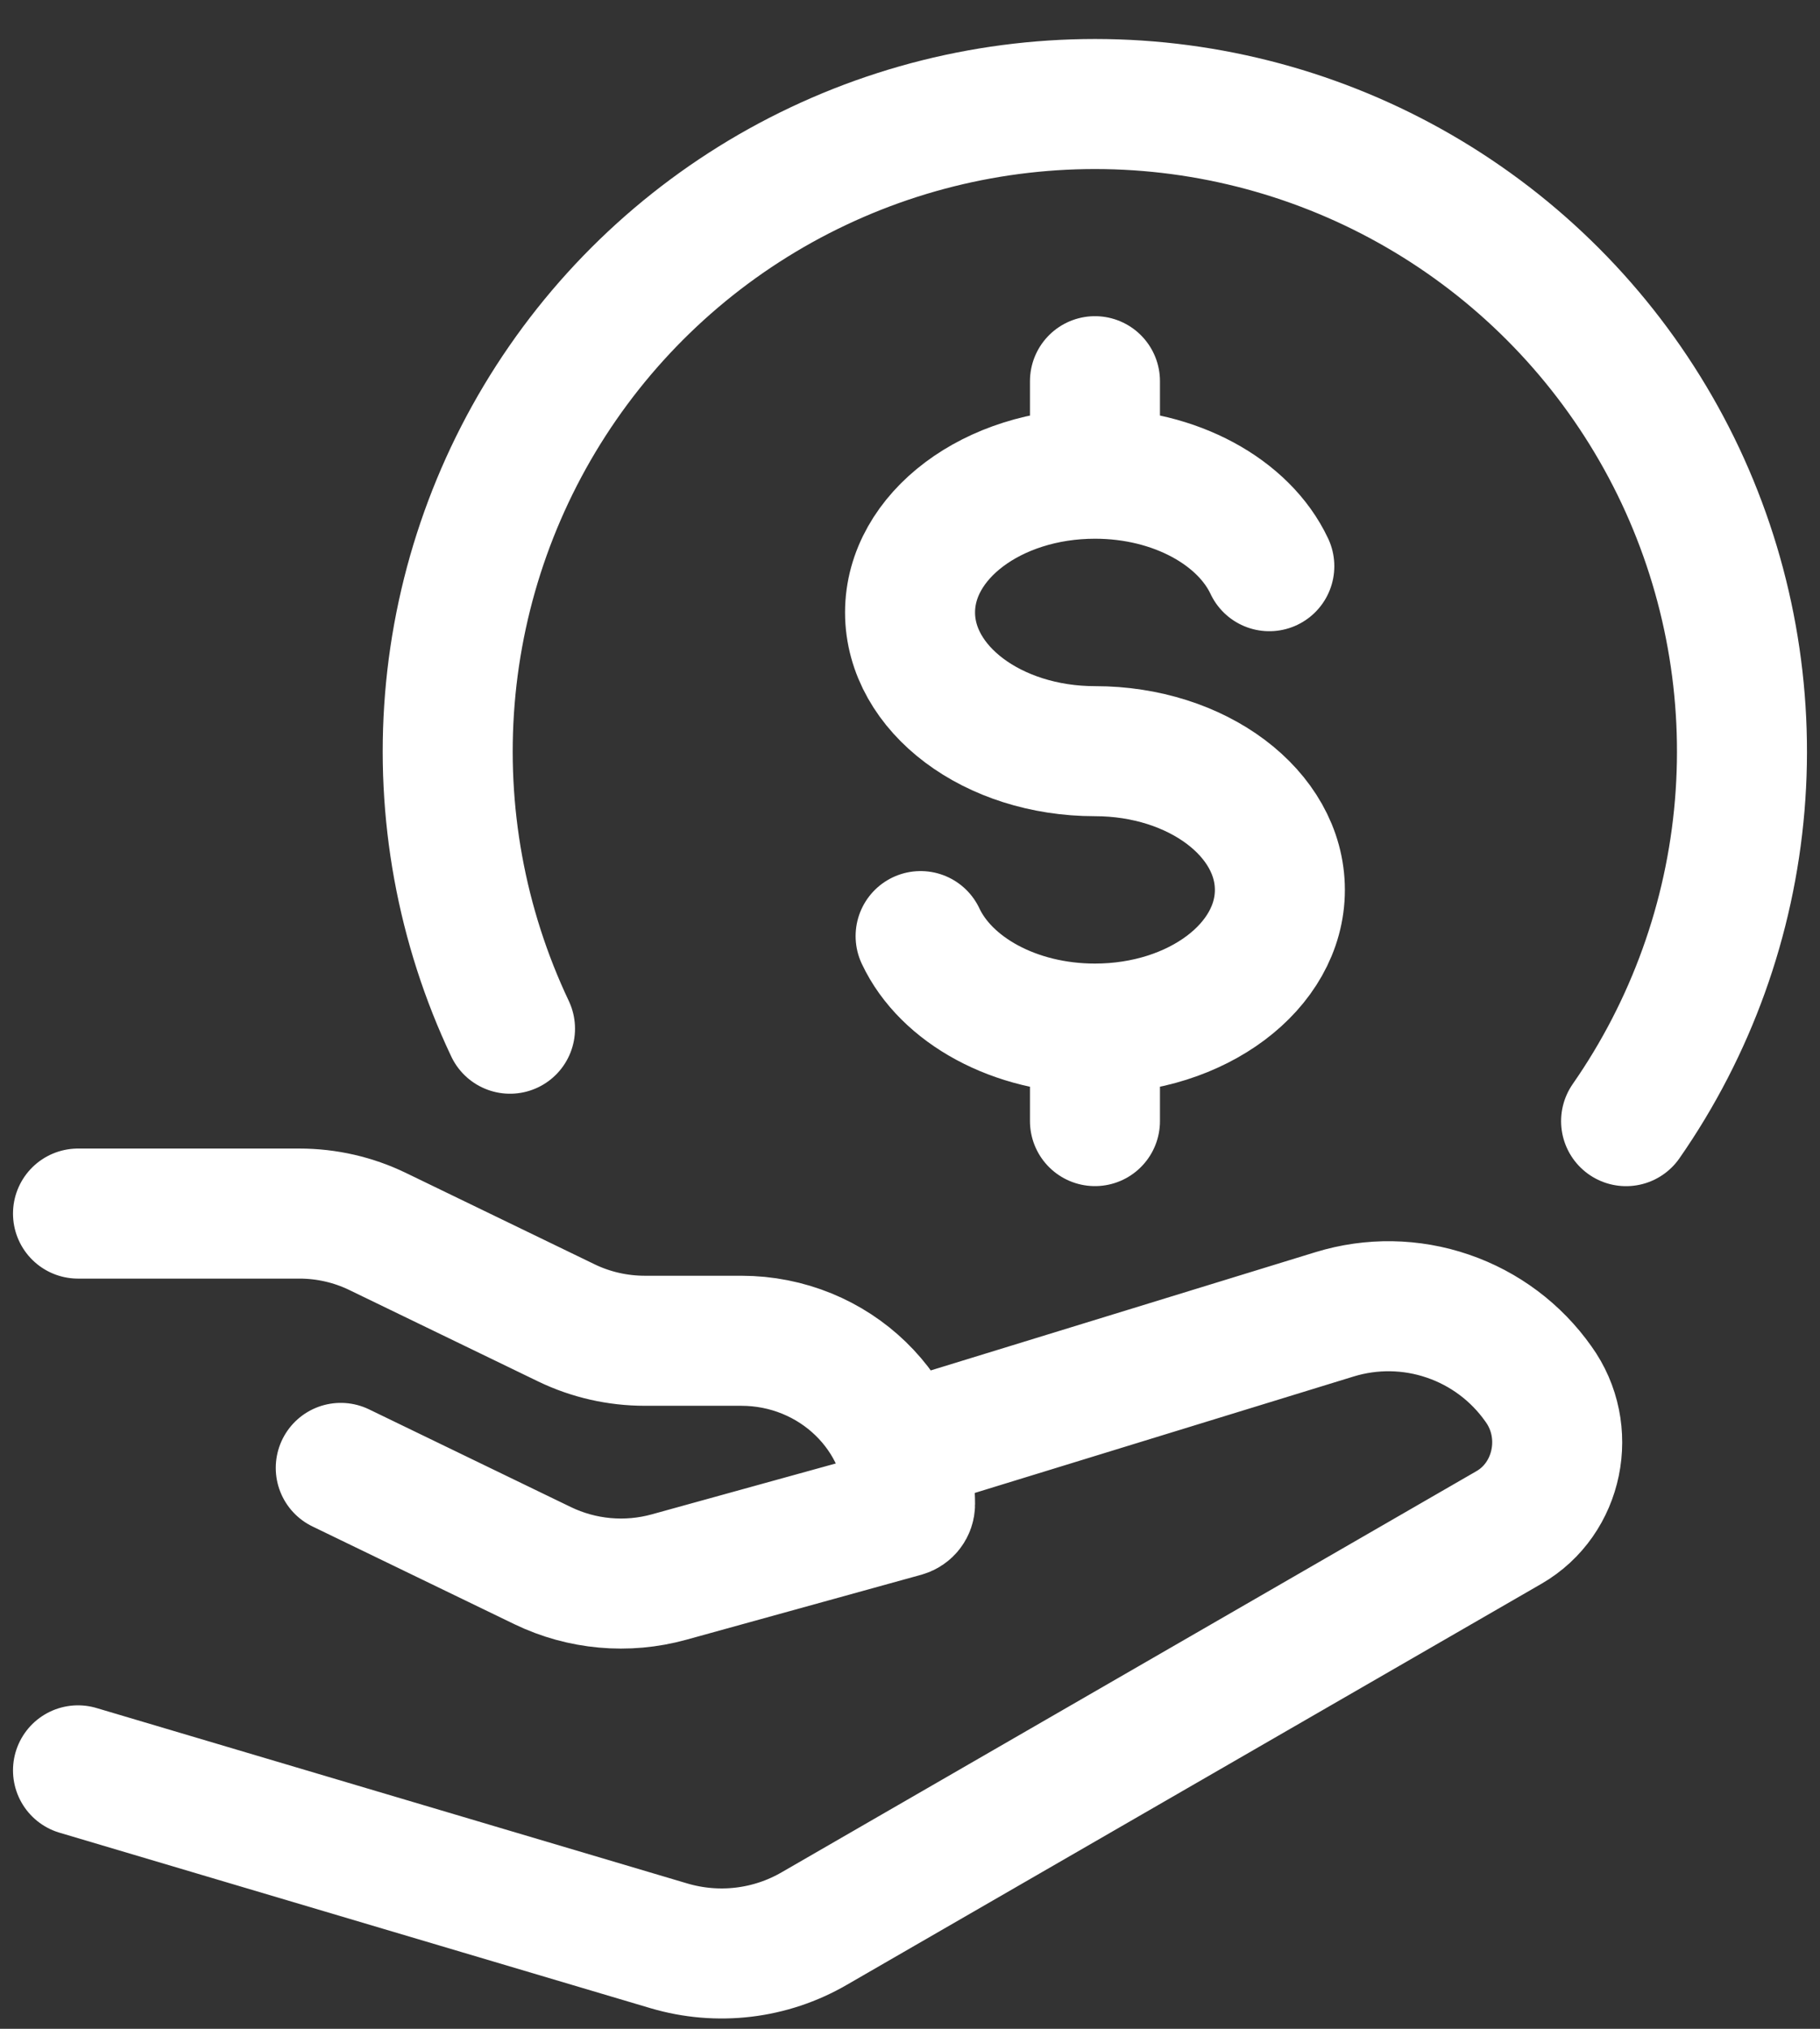 <svg width="35" height="39" viewBox="0 0 35 39" fill="none" xmlns="http://www.w3.org/2000/svg">
<rect x="0" y="0" width="35" height="39" fill="#333333" stroke="none"/>
<path d="M31.271 21.552C32.52 19.758 33.273 17.666 33.456 15.487C33.639 13.309 33.245 11.12 32.314 9.142C31.382 7.165 29.946 5.467 28.15 4.221C26.354 2.974 24.261 2.223 22.082 2.042C19.903 1.862 17.715 2.259 15.739 3.193C13.762 4.126 12.066 5.565 10.822 7.362C9.577 9.16 8.829 11.254 8.651 13.432C8.473 15.611 8.872 17.799 9.808 19.775" stroke="white" stroke-width="2.5" stroke-linecap="round" stroke-linejoin="round"/>
<path d="M21.057 9.106C19.092 9.106 17.501 10.301 17.501 11.773C17.501 13.245 19.092 14.44 21.057 14.44C23.021 14.44 24.613 15.634 24.613 17.107C24.613 18.579 23.021 19.773 21.057 19.773M21.057 9.106C22.604 9.106 23.923 9.847 24.41 10.884M21.057 9.106V7.328M21.057 19.773C19.51 19.773 18.191 19.032 17.704 17.995M21.057 19.773V21.551M1.5 23.329H5.758C6.281 23.329 6.796 23.447 7.264 23.674L10.894 25.431C11.362 25.657 11.878 25.774 12.402 25.774H14.255C16.047 25.774 17.501 27.18 17.501 28.915C17.501 28.986 17.453 29.047 17.384 29.067L12.866 30.316C12.056 30.54 11.191 30.462 10.434 30.096L6.553 28.218M17.501 27.774L25.667 25.265C26.378 25.047 27.14 25.059 27.843 25.3C28.547 25.54 29.157 25.997 29.585 26.604C30.241 27.511 29.975 28.812 29.018 29.363L15.657 37.074C15.24 37.316 14.777 37.47 14.298 37.527C13.819 37.584 13.333 37.543 12.87 37.407L1.5 34.032" stroke="white" stroke-width="2.5" stroke-linecap="round" stroke-linejoin="round"/>
</svg>
